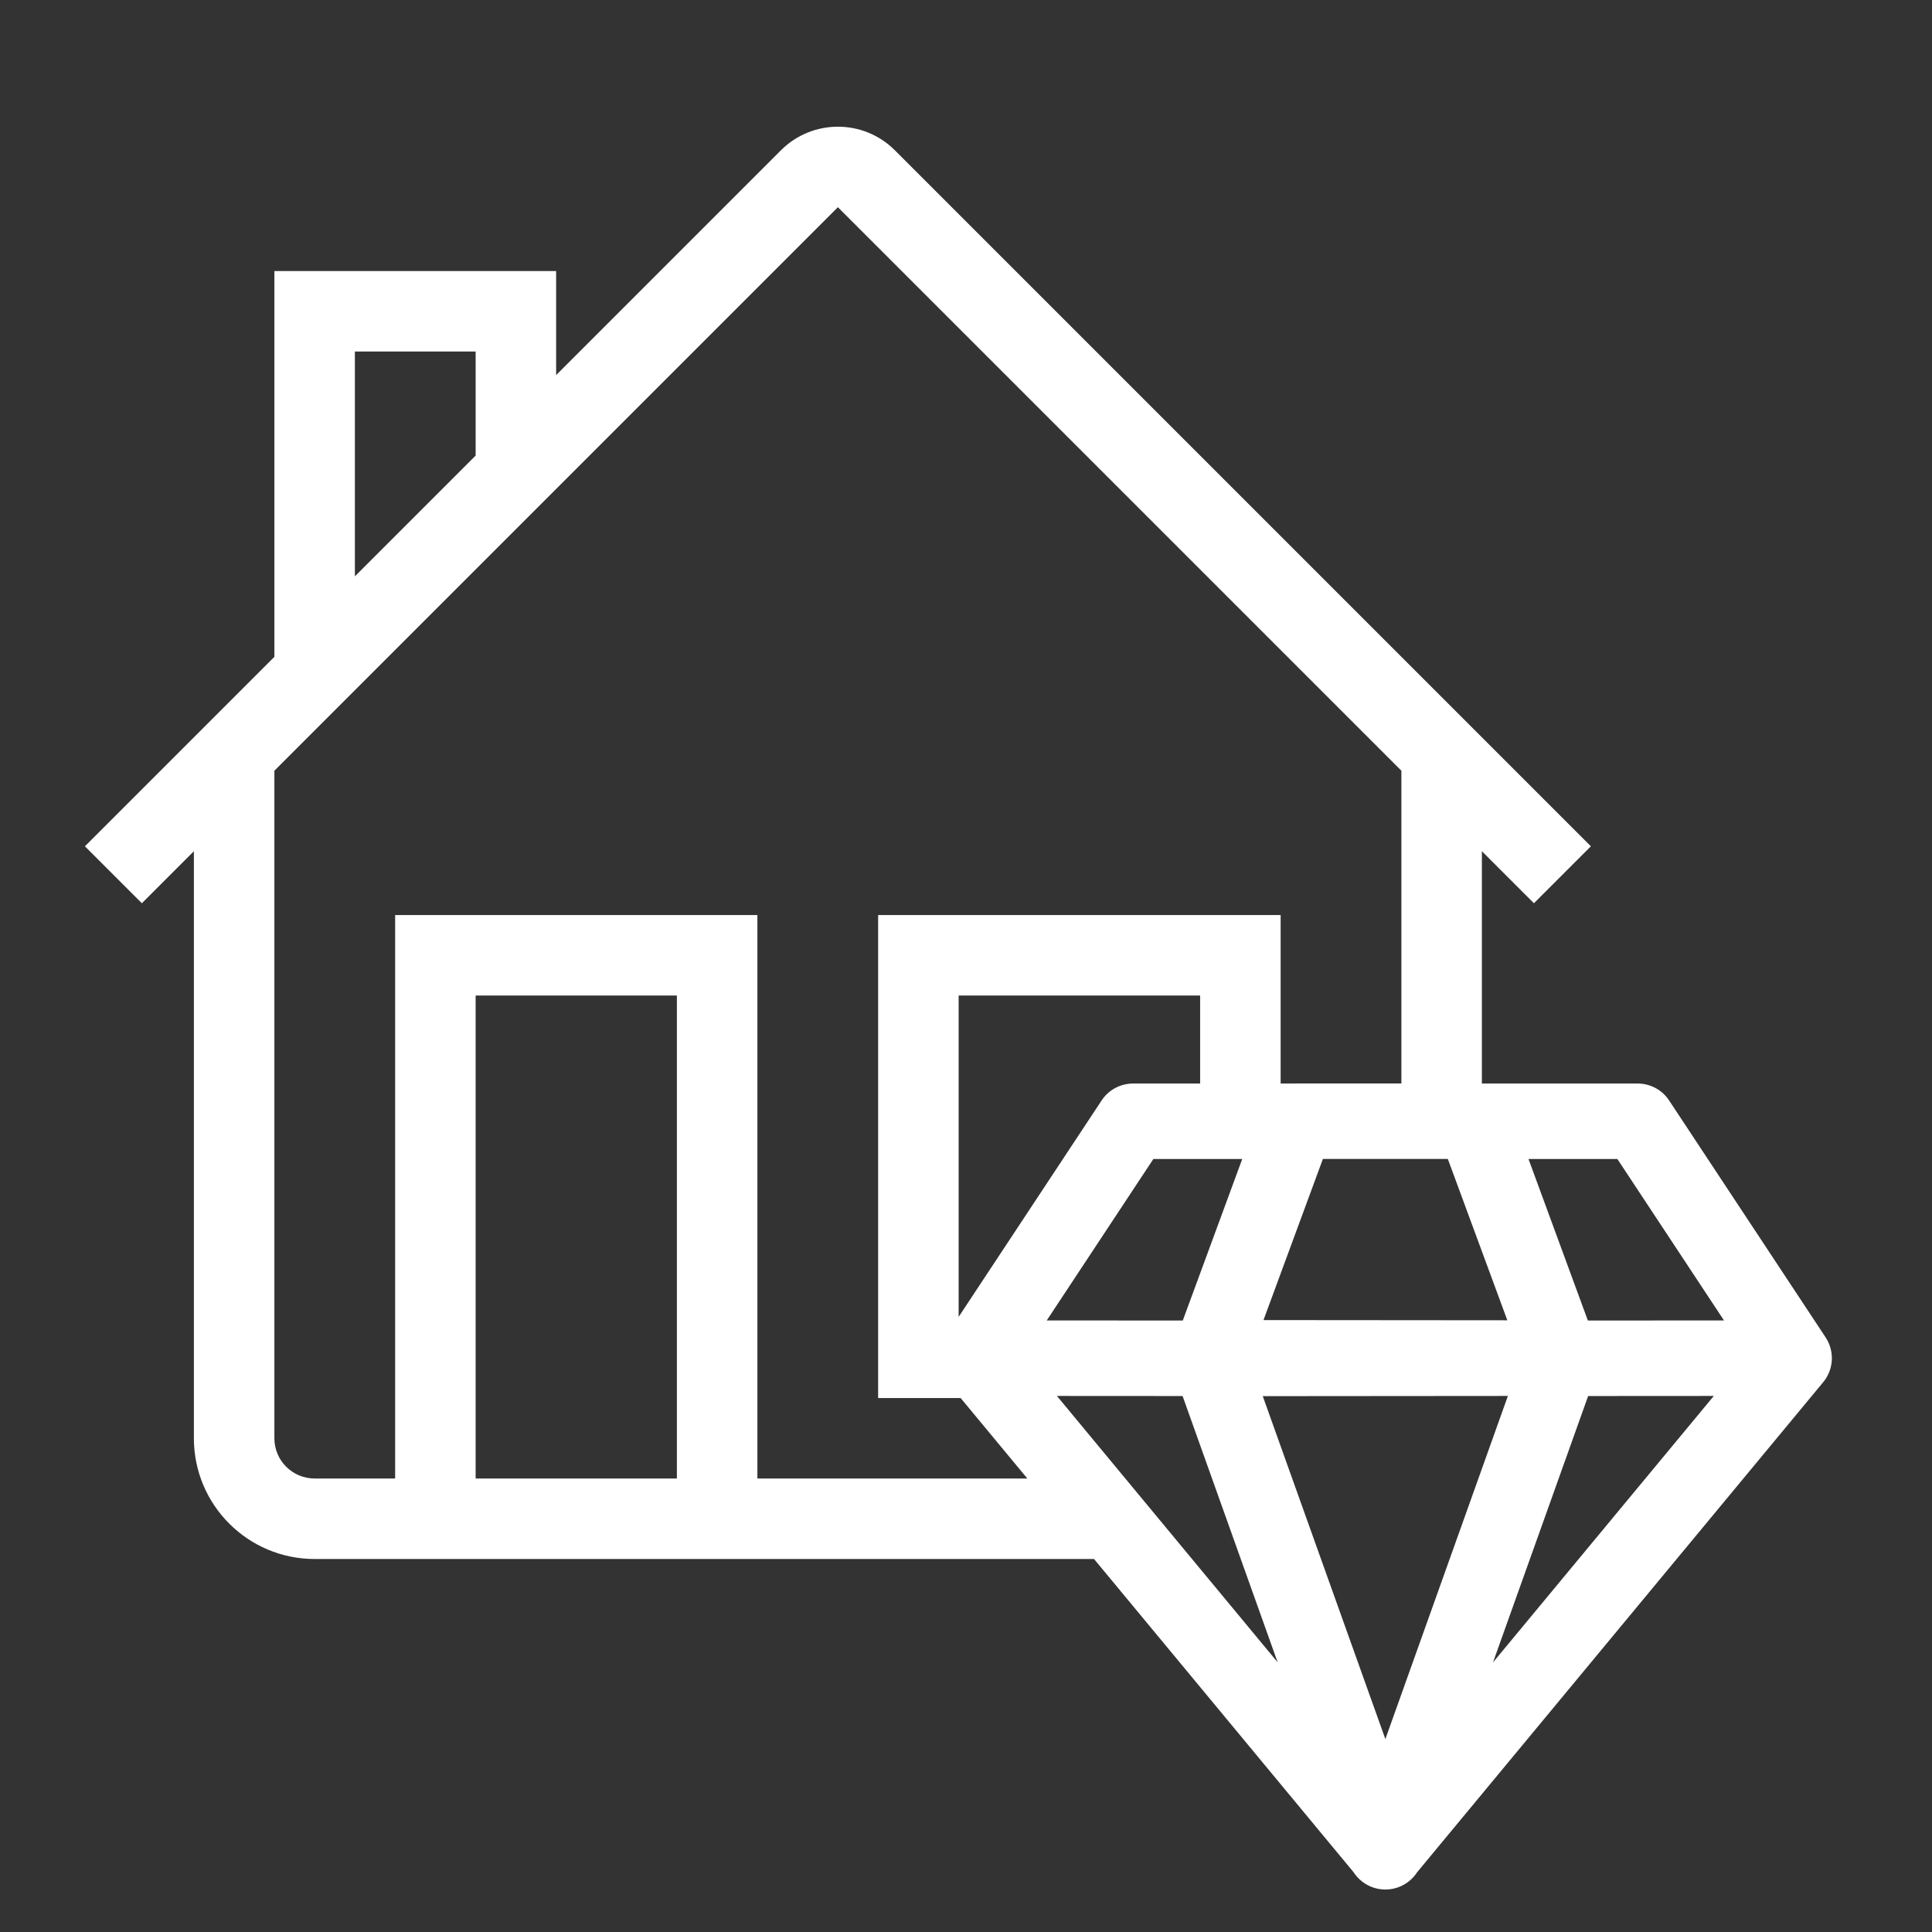 <svg width="48" height="48" viewBox="0 0 48 48" fill="none" xmlns="http://www.w3.org/2000/svg">
<rect x="0" y="0" width="48" height="48" fill="#333333" stroke="none"/>
<path fill-rule="evenodd" clip-rule="evenodd" d="M22.232 3.733C21.842 3.344 21.331 3.148 20.82 3.148C20.308 3.147 19.794 3.342 19.403 3.733L13.817 9.319V6.734H6.817V16.319L2.11 21.026L3.525 22.441L4.817 21.148V35.733C4.817 37.39 6.161 38.733 7.817 38.733H27.181L33.628 46.513C33.668 46.575 33.716 46.633 33.771 46.685C33.942 46.849 34.172 46.945 34.419 46.945C34.693 46.945 34.945 46.827 35.12 46.631C35.153 46.594 35.183 46.554 35.21 46.513L45.291 34.347C45.309 34.326 45.326 34.304 45.342 34.281C45.351 34.269 45.359 34.256 45.367 34.243C45.455 34.105 45.503 33.948 45.511 33.788C45.518 33.633 45.487 33.477 45.418 33.334C45.411 33.321 45.405 33.308 45.398 33.295C45.384 33.269 45.368 33.244 45.352 33.219L41.469 27.341C41.296 27.078 41.002 26.92 40.687 26.92H36.817V21.148L38.11 22.441L39.525 21.026L22.232 3.733ZM34.817 26.919V19.148L20.817 5.148L6.817 19.148V35.733C6.817 36.286 7.265 36.733 7.817 36.733H9.817V22.734H18.817V36.733H25.524L23.867 34.734H21.817V22.734H31.817V26.92H32.16C32.175 26.919 32.191 26.919 32.207 26.919H34.817ZM29.817 26.92V24.734H23.817V32.718L27.369 27.341C27.542 27.078 27.836 26.92 28.151 26.92H29.817ZM11.817 8.734V11.319L8.817 14.319V8.734H11.817ZM11.817 36.733H16.817V24.734H11.817V36.733ZM42.579 34.682L39.457 34.684L37.093 41.302L42.579 34.682ZM37.975 28.795L39.45 32.808L42.832 32.806L40.183 28.795H37.975ZM31.373 34.687L34.419 43.207L37.463 34.682L31.373 34.687ZM29.381 34.684L31.743 41.3L26.259 34.682L29.381 34.684ZM26.006 32.806L28.655 28.795H30.863L29.386 32.808L26.006 32.806ZM32.867 28.794L31.391 32.797L37.449 32.802L35.971 28.794H32.867Z" fill="white"/>
</svg>
